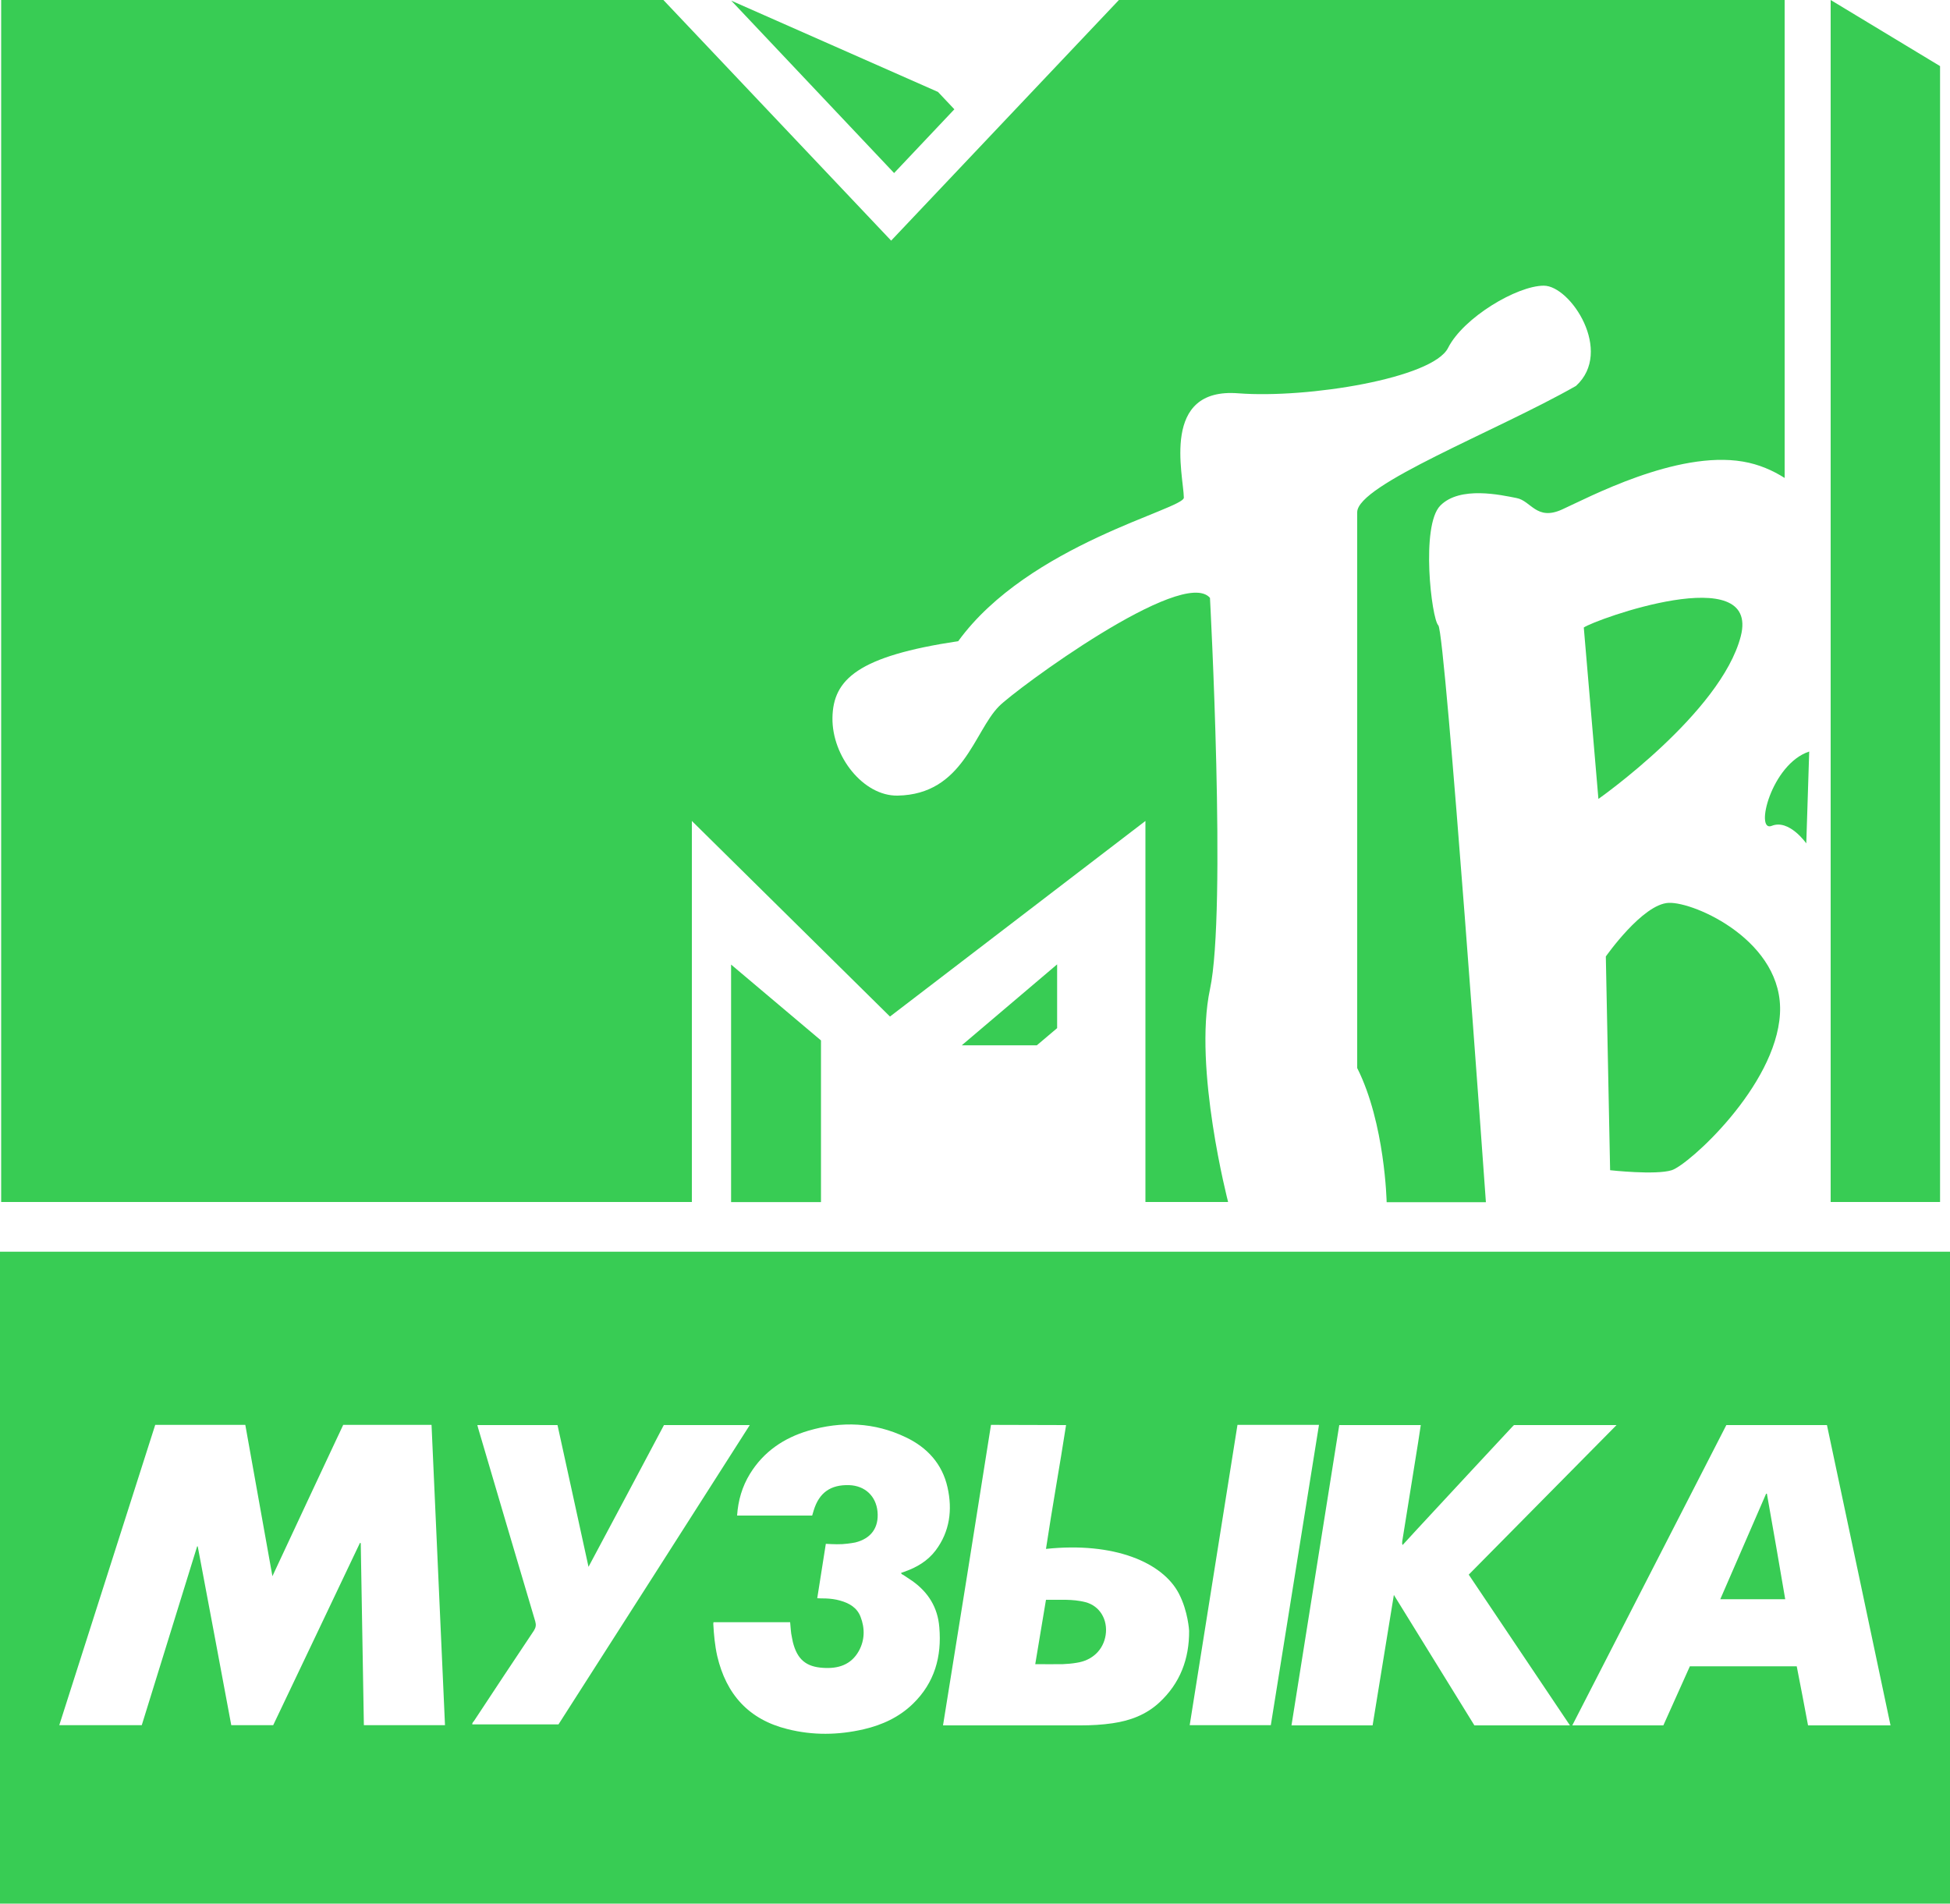 <?xml version="1.0" encoding="utf-8"?>
<!-- Generator: Adobe Illustrator 25.2.3, SVG Export Plug-In . SVG Version: 6.00 Build 0)  -->
<svg version="1.1" id="Layer_1" xmlns="http://www.w3.org/2000/svg" xmlns:xlink="http://www.w3.org/1999/xlink" x="0px" y="0px"
	 viewBox="0 0 1000 976.3" style="enable-background:new 0 0 1000 976.3;" xml:space="preserve">
<style type="text/css">
	.st0{fill:#38CC54;}
</style>
<g>
	<g id="g841">
		<path id="path857" class="st0" d="M938.8,0v366.1v250.3h56.1V296.5v-22.2V33.9L938.8,0z"/>
		<path id="path74280" class="st0" d="M0.6,0v616.4h354.2V421l101.6,100.3l131-100.3v195.4h42.4c0,0-17.9-68.8-9.3-109.1
			c8.6-40.3,0-200.7,0-200.7c-14-16.3-99.9,47.1-108.2,55.6c-12.8,12.9-18.3,45.2-52,45.8c-17.5,0.3-33.7-20.1-33.4-39.9
			c0.3-19.8,13.2-31.6,64.5-39.3c36.1-49.7,115.8-67.7,115.7-73.6c-0.2-11.6-12.1-56.7,28-53.5c35.4,2.7,99.7-7.7,107.5-23.3
			c7.9-15.6,35.4-31.9,49.1-31.9c13.7,0,35.9,33.7,16.5,51.4C767.3,221.2,696,248.5,696,262.7v285c14.3,28.4,15.1,68.8,15.1,68.8
			h14.2H762c0,0-20.8-292.4-24.4-295.8c-3.5-3.4-9.1-51.1,1-61.4c10.1-10.3,31.4-5.4,39.1-3.9c7.5,1.4,10.2,11.8,23.3,5.9
			s58.7-30.4,92.8-24.6c8.3,1.4,15.4,4.6,21.4,8.4V0H573.8L457,123.4L340.2,0H0.6z"/>
		<path id="path870" class="st0" d="M927.8,385.4l-1.5,47.1c0,0-8.8-12.6-17.7-9S908.3,391.8,927.8,385.4z"/>
		<path id="path845" class="st0" d="M819.7,409.7c0,0,62.8-44.1,73-83.4c10.1-39.3-75-8.5-80.5-4.5L819.7,409.7z"/>
		<path id="path847" class="st0" d="M823.5,490.5c0,0,18.8-26.9,32.2-27.5s59.3,19.9,57.1,57s-46.8,77.3-55.5,80.1
			c-8.3,2.6-31.6,0-31.6,0L823.5,490.5z"/>
	</g>
	<g id="layer1" transform="translate(-736.484,4.744)">
		<path id="path74280_1_" class="st0" d="M1225.9,51.3L1195,84l-83.5-88.4l106,46.8L1225.9,51.3z M1229.7,531.3h38.5l10.4-8.8v-32.7
			L1229.7,531.3z M1111.4,611.7h46.1v-82.9l-46.1-38.9V611.7z"/>
	</g>
</g>
<g>
	<path class="st0" d="M905.7,766c-7.8,18-15.6,36-23.5,54.1c11.2,0,22.1,0,33.3,0c-3.1-18.2-6.2-36.1-9.4-54.1
		C906,766,905.8,766,905.7,766z"/>
	<path class="st0" d="M0,641.9v334.3h1000V641.9H0z M186.6,884.7c-0.5-31.1-1.1-62.2-1.6-93.3c-0.1-0.1-0.2-0.1-0.4-0.2
		c-14.8,31.1-29.6,62.3-44.5,93.5c-7.1,0-14.2,0-21.5,0c-5.7-30.5-11.4-61.1-17.2-91.7c0,0-0.1,0-0.3,0
		c-9.5,30.6-18.9,61.1-28.4,91.7c-14,0-28.1,0-42.3,0c16.4-51.4,32.8-102.7,49.2-154c15.4,0,30.7,0,46.2,0
		c4.6,25.7,9.2,51.3,13.9,77.6c12.2-26.2,24.2-51.8,36.3-77.6c15.1,0,30.1,0,45.3,0c2.3,51.3,4.6,102.6,6.9,154
		C214.3,884.7,200.5,884.7,186.6,884.7z M242.2,884.3c-0.1-0.8,0.5-1.3,0.9-1.8c10.2-15.5,20.4-30.9,30.7-46.3
		c1-1.6,1.2-2.9,0.7-4.7c-9.8-32.9-19.5-65.9-29.2-98.8c-0.2-0.6-0.3-1.2-0.5-1.9c13.7,0,27.3,0,41.1,0c5.3,24,10.5,48.1,15.9,72.7
		c13.1-24.5,25.9-48.6,38.7-72.7c14.6,0,29.1,0,44,0c-32.7,51.3-65.4,102.4-98.1,153.5C271.6,884.3,256.9,884.3,242.2,884.3z
		 M468.2,873.7c-7.1,6.9-15.8,10.9-25.3,13.1c-13,3-26.1,3.2-39.1-0.1c-19.8-4.9-31.4-17.8-36-37.5c-1.2-5.4-1.7-10.8-2-16.3
		c0-0.3,0-0.6,0.1-1c13.1,0,26.1,0,39.3,0c0.3,2.6,0.3,5.2,0.9,7.7c0.2,0.8,0.3,1.7,0.5,2.5c2.2,8.7,6.6,12.7,15.6,13.2
		c7.6,0.5,14.2-1.5,18.2-8.6c3.1-5.6,3.2-11.7,0.9-17.6c-1.8-4.7-5.8-7-10.5-8.3c-2.4-0.7-4.9-1-7.5-1.1c-1.4,0-2.7,0-4.2-0.1
		c1.5-9.4,2.9-18.6,4.4-27.9c3.8,0.2,7.5,0.4,11.2-0.1c1.3-0.2,2.6-0.3,3.9-0.6c8.1-2,12.2-7.6,11.4-15.9
		c-0.8-7.9-6.4-13.2-14.5-13.5c-9.5-0.3-15.4,3.8-18.2,12.9c-0.3,0.9-0.5,1.7-0.8,2.7c-12.8,0-25.6,0-38.5,0
		c0.5-7.7,2.6-14.9,6.6-21.4c7-11.4,17.4-18.4,29.9-22.1c17-5,33.9-4.4,50.1,3.4c10.9,5.2,18.6,13.6,21.3,25.6
		c2.6,11.5,1.2,22.7-6.1,32.4c-4.1,5.4-9.7,8.7-16,10.9c-0.6,0.2-1.1,0.4-1.7,0.6c0.1,0.7,0.7,0.8,1.2,1.1c1.5,1,3,2,4.5,3
		c8.2,5.8,13.1,13.6,13.9,23.8C483,849.5,479.3,862.9,468.2,873.7z M594.5,873.1c-6.7,6.2-14.9,9.3-23.9,10.6
		c-5.4,0.8-10.9,1.1-16.4,1.1c-22.9,0-45.8,0-68.8,0c-0.5,0-1.1,0-1.8,0c8.3-51.4,16.5-102.7,24.6-154.1c0.7,0,1.3,0,1.9,0
		c9.6,0,27,0.1,36.6,0.1c-3.3,21.3-7.1,42.2-10.3,63.5c34.9-3.7,59.9,6.9,68.2,23c4.7,9.1,5.2,19,5.2,19
		C609.9,850.7,605.2,863.2,594.5,873.1z M610.1,884.7c8.2-51.4,16.3-102.6,24.5-154c13.9,0,27.8,0,41.8,0
		c-8.2,51.4-16.5,102.7-24.7,154C637.8,884.7,624,884.7,610.1,884.7z M756.1,884.8c-13.6-22.1-27.3-44.2-41.3-66.9
		c-3.7,22.6-7.3,44.8-10.9,66.9c-13.9,0-27.7,0-41.6,0c8.2-51.4,16.3-102.6,24.5-154c13.9,0,27.7,0,41.8,0c-0.5,3.1-0.9,6.2-1.4,9.2
		c-2.7,16.8-5.4,33.6-8.1,50.4c0,0.6-0.2,1.3,0.2,1.9c4.7-5.1,9.4-10.3,14.2-15.4c14-15.1,28-30.2,42-45.2c0.3-0.3,0.6-0.6,0.9-0.9
		c17.4,0,34.7,0,52.6,0c-25.4,25.7-50.5,51.1-75.8,76.7c17.3,25.7,34.5,51.4,51.9,77.3C788.7,884.8,772.5,884.8,756.1,884.8z
		 M927.2,884.8c-1.9-10.1-3.8-20.2-5.8-30.3c-18.3,0-36.4,0-54.8,0c-4.5,10-9,20.1-13.6,30.3c-15.5,0-30.9,0-46.7,0
		c26.4-51.4,52.7-102.7,79-154c17.2,0,34.2,0,51.6,0c10.9,51.2,21.7,102.5,32.6,154C955.3,884.8,941.3,884.8,927.2,884.8z"/>
	<path class="st0" d="M556.6,821.6c-6.6-1.7-13.3-1.1-20.2-1.2c-1.8,11-3.7,21.9-5.5,33c5,0,9.6,0.1,14.2,0c2.3-0.1,4.7-0.3,7-0.7
		c8.1-1.2,13.7-6.6,14.9-14.2C568.2,830.6,564,823.5,556.6,821.6z"/>
</g>
</svg>
